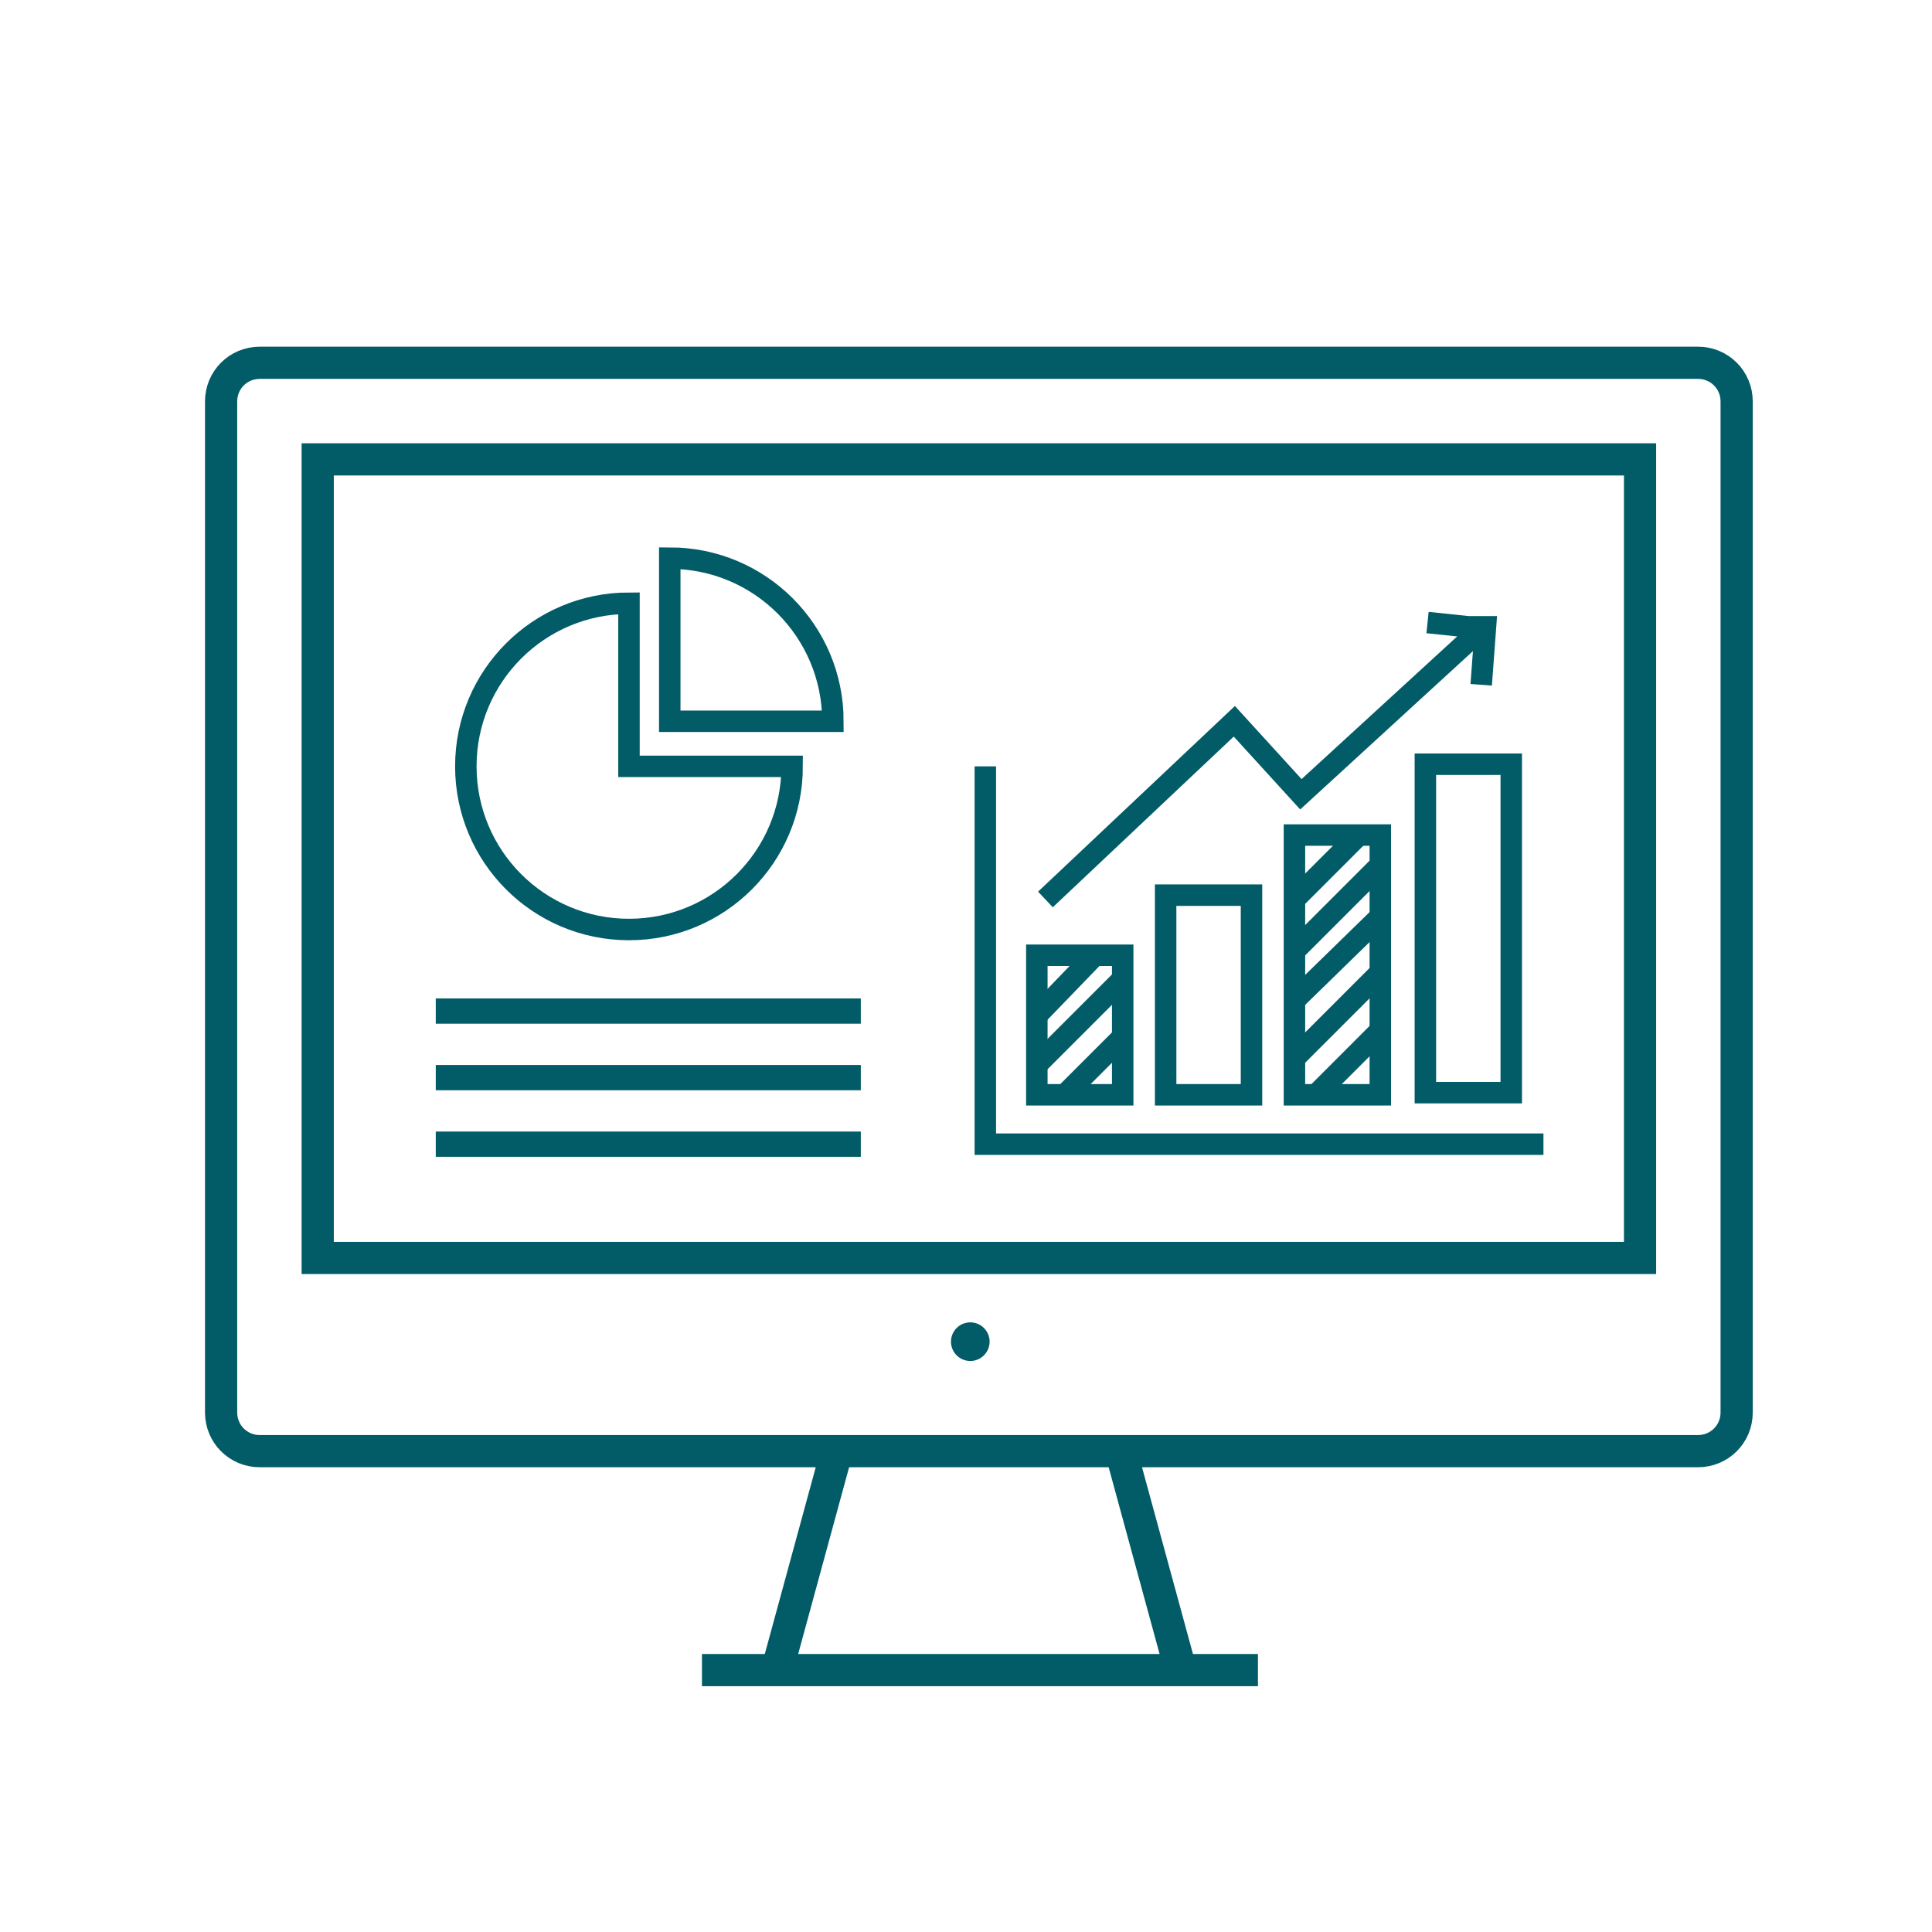 <?xml version="1.0" encoding="utf-8"?>
<!-- Generator: Adobe Illustrator 25.4.1, SVG Export Plug-In . SVG Version: 6.00 Build 0)  -->
<svg version="1.1" id="Layer_1" xmlns="http://www.w3.org/2000/svg" xmlns:xlink="http://www.w3.org/1999/xlink" x="0px" y="0px"
	 viewBox="0 0 90 90" style="enable-background:new 0 0 90 90;" xml:space="preserve">
<style type="text/css">
	.st0{fill:none;stroke:#025C67;stroke-width:1.5;stroke-miterlimit:10;}
	.st1{fill-rule:evenodd;clip-rule:evenodd;fill:#025C67;}
	.st2{fill:none;stroke:#025C67;stroke-miterlimit:10;}
	.st3{fill:none;stroke:#025C67;stroke-width:1.177;stroke-miterlimit:10;}
</style>
<g id="change-management_-tool_7_">
	<g>
		<path class="st0" d="M10.3,18.7c0-1,0.8-1.8,1.8-1.8h67c1,0,1.8,0.8,1.8,1.8v47.1c0,1-0.8,1.8-1.8,1.8h-67c-1,0-1.8-0.8-1.8-1.8
			C10.3,65.8,10.3,18.7,10.3,18.7z"/>
		<rect x="14.8" y="21.4" class="st0" width="61.6" height="37.2"/>
		<line class="st0" x1="38.9" y1="67.9" x2="36.2" y2="77.8"/>
		<line class="st0" x1="52.3" y1="67.9" x2="55" y2="77.8"/>
		<line class="st0" x1="32.7" y1="77.8" x2="58.6" y2="77.8"/>
		<g>
			<g>
				<circle id="SVGID_1_" class="st1" cx="45.2" cy="62.5" r="0.9"/>
			</g>
		</g>
	</g>
</g>
<g id="unachieved-improvement_x2F_analysis_3_">
	<g>
		<rect x="54.3" y="41.7" class="st2" width="4" height="9.3"/>
		<rect x="60.3" y="38.9" class="st2" width="4" height="12.1"/>
		<rect x="66.4" y="35.6" class="st2" width="4" height="15.3"/>
		<rect x="48.3" y="44.5" class="st2" width="4" height="6.5"/>
		<polyline class="st2" points="71.9,53.3 45.9,53.3 45.9,35.7 		"/>
		<polyline class="st2" points="48.7,41.9 57.5,33.6 60.6,37 69,29.3 		"/>
		<polyline class="st2" points="69,31.9 69.2,29.2 68.4,29.2 66.5,29 		"/>
		<line class="st2" x1="51.1" y1="44.4" x2="48.3" y2="47.3"/>
		<line class="st2" x1="52.3" y1="45.6" x2="48.3" y2="49.6"/>
		<line class="st2" x1="52.3" y1="48.3" x2="49.6" y2="51"/>
		<line class="st2" x1="63.3" y1="38.9" x2="60.3" y2="41.9"/>
		<line class="st2" x1="64.3" y1="40.3" x2="60.3" y2="44.3"/>
		<line class="st2" x1="64.3" y1="42.7" x2="60.3" y2="46.6"/>
		<line class="st2" x1="64.3" y1="45.3" x2="60.3" y2="49.3"/>
		<line class="st2" x1="64.3" y1="48" x2="61.3" y2="51"/>
	</g>
</g>
<g id="reporting-structure_2_">
	<g>
		<path class="st2" d="M29.3,35.7v-7.6c-4.2,0-7.6,3.4-7.6,7.6s3.4,7.6,7.6,7.6s7.6-3.4,7.6-7.6H29.3z"/>
		<path class="st2" d="M38.8,33.6c0-4.2-3.4-7.6-7.6-7.6v7.6H38.8L38.8,33.6z"/>
	</g>
</g>
<g id="satisfaction-at-work_2_">
	<g>
		<line class="st3" x1="40.1" y1="47.1" x2="20.3" y2="47.1"/>
		<line class="st3" x1="40.1" y1="50.2" x2="20.3" y2="50.2"/>
		<line class="st3" x1="40.1" y1="53.3" x2="20.3" y2="53.3"/>
	</g>
</g>
</svg>
